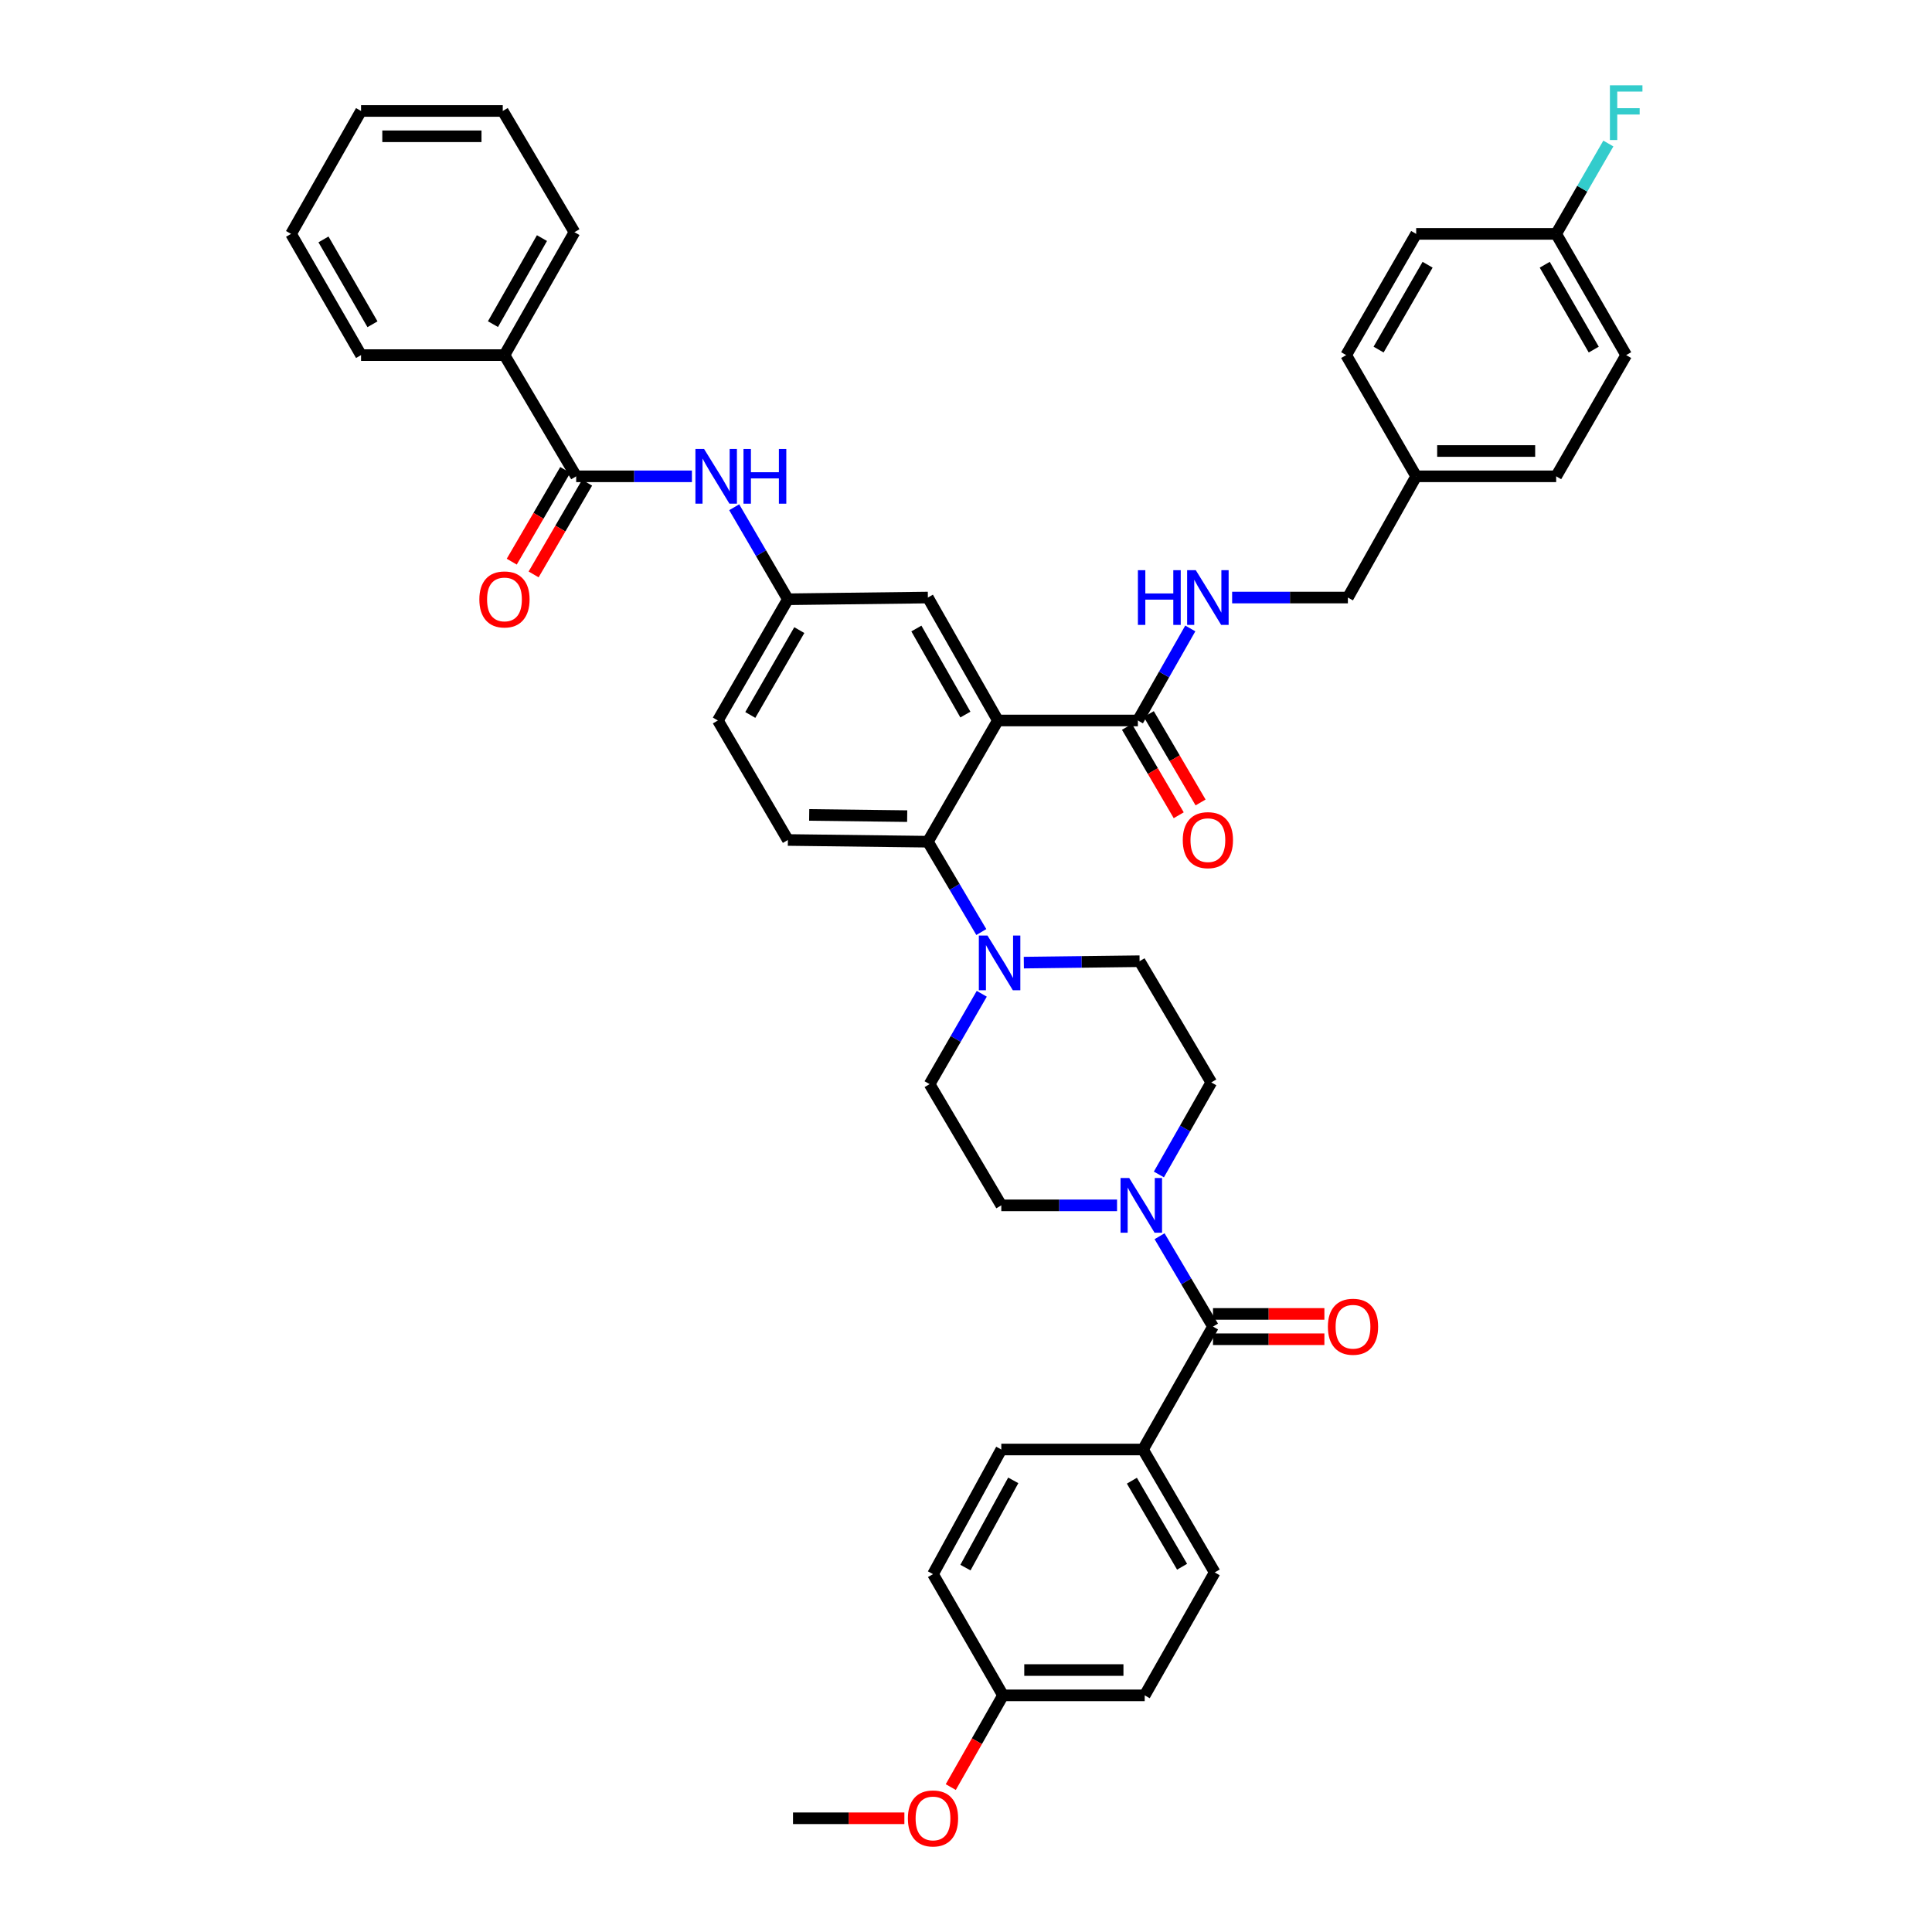 <?xml version='1.0' encoding='iso-8859-1'?>
<svg version='1.1' baseProfile='full'
              xmlns='http://www.w3.org/2000/svg'
                      xmlns:rdkit='http://www.rdkit.org/xml'
                      xmlns:xlink='http://www.w3.org/1999/xlink'
                  xml:space='preserve'
width='1000px' height='1000px' viewBox='0 0 1000 1000'>
<!-- END OF HEADER -->
<rect style='opacity:1.0;fill:#FFFFFF;stroke:none' width='1000' height='1000' x='0' y='0'> </rect>
<path class='bond-0' d='M 358.138,246.546 L 328.183,246.546' style='fill:none;fill-rule:evenodd;stroke:#0000FF;stroke-width:6px;stroke-linecap:butt;stroke-linejoin:miter;stroke-opacity:1' />
<path class='bond-0' d='M 328.183,246.546 L 298.227,246.546' style='fill:none;fill-rule:evenodd;stroke:#000000;stroke-width:6px;stroke-linecap:butt;stroke-linejoin:miter;stroke-opacity:1' />
<path class='bond-1' d='M 380.023,262.548 L 393.915,286.362' style='fill:none;fill-rule:evenodd;stroke:#0000FF;stroke-width:6px;stroke-linecap:butt;stroke-linejoin:miter;stroke-opacity:1' />
<path class='bond-1' d='M 393.915,286.362 L 407.806,310.177' style='fill:none;fill-rule:evenodd;stroke:#000000;stroke-width:6px;stroke-linecap:butt;stroke-linejoin:miter;stroke-opacity:1' />
<path class='bond-2' d='M 261.112,183.803 L 297.339,120.179' style='fill:none;fill-rule:evenodd;stroke:#000000;stroke-width:6px;stroke-linecap:butt;stroke-linejoin:miter;stroke-opacity:1' />
<path class='bond-2' d='M 255.158,167.775 L 280.517,123.238' style='fill:none;fill-rule:evenodd;stroke:#000000;stroke-width:6px;stroke-linecap:butt;stroke-linejoin:miter;stroke-opacity:1' />
<path class='bond-3' d='M 261.112,183.803 L 186.88,183.803' style='fill:none;fill-rule:evenodd;stroke:#000000;stroke-width:6px;stroke-linecap:butt;stroke-linejoin:miter;stroke-opacity:1' />
<path class='bond-4' d='M 261.112,183.803 L 298.227,246.546' style='fill:none;fill-rule:evenodd;stroke:#000000;stroke-width:6px;stroke-linecap:butt;stroke-linejoin:miter;stroke-opacity:1' />
<path class='bond-5' d='M 292.568,243.245 L 278.723,266.979' style='fill:none;fill-rule:evenodd;stroke:#000000;stroke-width:6px;stroke-linecap:butt;stroke-linejoin:miter;stroke-opacity:1' />
<path class='bond-5' d='M 278.723,266.979 L 264.879,290.714' style='fill:none;fill-rule:evenodd;stroke:#FF0000;stroke-width:6px;stroke-linecap:butt;stroke-linejoin:miter;stroke-opacity:1' />
<path class='bond-5' d='M 303.887,249.847 L 290.043,273.582' style='fill:none;fill-rule:evenodd;stroke:#000000;stroke-width:6px;stroke-linecap:butt;stroke-linejoin:miter;stroke-opacity:1' />
<path class='bond-5' d='M 290.043,273.582 L 276.199,297.317' style='fill:none;fill-rule:evenodd;stroke:#FF0000;stroke-width:6px;stroke-linecap:butt;stroke-linejoin:miter;stroke-opacity:1' />
<path class='bond-6' d='M 297.339,120.179 L 260.223,57.436' style='fill:none;fill-rule:evenodd;stroke:#000000;stroke-width:6px;stroke-linecap:butt;stroke-linejoin:miter;stroke-opacity:1' />
<path class='bond-7' d='M 591.615,750.259 L 628.731,813.883' style='fill:none;fill-rule:evenodd;stroke:#000000;stroke-width:6px;stroke-linecap:butt;stroke-linejoin:miter;stroke-opacity:1' />
<path class='bond-7' d='M 585.863,766.406 L 611.844,810.943' style='fill:none;fill-rule:evenodd;stroke:#000000;stroke-width:6px;stroke-linecap:butt;stroke-linejoin:miter;stroke-opacity:1' />
<path class='bond-8' d='M 591.615,750.259 L 518.272,750.259' style='fill:none;fill-rule:evenodd;stroke:#000000;stroke-width:6px;stroke-linecap:butt;stroke-linejoin:miter;stroke-opacity:1' />
<path class='bond-9' d='M 591.615,750.259 L 627.85,686.635' style='fill:none;fill-rule:evenodd;stroke:#000000;stroke-width:6px;stroke-linecap:butt;stroke-linejoin:miter;stroke-opacity:1' />
<path class='bond-10' d='M 599.838,607.901 L 613.4,584.081' style='fill:none;fill-rule:evenodd;stroke:#0000FF;stroke-width:6px;stroke-linecap:butt;stroke-linejoin:miter;stroke-opacity:1' />
<path class='bond-10' d='M 613.4,584.081 L 626.962,560.261' style='fill:none;fill-rule:evenodd;stroke:#000000;stroke-width:6px;stroke-linecap:butt;stroke-linejoin:miter;stroke-opacity:1' />
<path class='bond-11' d='M 600.189,639.874 L 614.019,663.255' style='fill:none;fill-rule:evenodd;stroke:#0000FF;stroke-width:6px;stroke-linecap:butt;stroke-linejoin:miter;stroke-opacity:1' />
<path class='bond-11' d='M 614.019,663.255 L 627.85,686.635' style='fill:none;fill-rule:evenodd;stroke:#000000;stroke-width:6px;stroke-linecap:butt;stroke-linejoin:miter;stroke-opacity:1' />
<path class='bond-12' d='M 578.183,623.892 L 548.227,623.892' style='fill:none;fill-rule:evenodd;stroke:#0000FF;stroke-width:6px;stroke-linecap:butt;stroke-linejoin:miter;stroke-opacity:1' />
<path class='bond-12' d='M 548.227,623.892 L 518.272,623.892' style='fill:none;fill-rule:evenodd;stroke:#000000;stroke-width:6px;stroke-linecap:butt;stroke-linejoin:miter;stroke-opacity:1' />
<path class='bond-13' d='M 627.85,693.187 L 656.675,693.187' style='fill:none;fill-rule:evenodd;stroke:#000000;stroke-width:6px;stroke-linecap:butt;stroke-linejoin:miter;stroke-opacity:1' />
<path class='bond-13' d='M 656.675,693.187 L 685.501,693.187' style='fill:none;fill-rule:evenodd;stroke:#FF0000;stroke-width:6px;stroke-linecap:butt;stroke-linejoin:miter;stroke-opacity:1' />
<path class='bond-13' d='M 627.85,680.083 L 656.675,680.083' style='fill:none;fill-rule:evenodd;stroke:#000000;stroke-width:6px;stroke-linecap:butt;stroke-linejoin:miter;stroke-opacity:1' />
<path class='bond-13' d='M 656.675,680.083 L 685.501,680.083' style='fill:none;fill-rule:evenodd;stroke:#FF0000;stroke-width:6px;stroke-linecap:butt;stroke-linejoin:miter;stroke-opacity:1' />
<path class='bond-14' d='M 628.731,813.883 L 592.496,877.514' style='fill:none;fill-rule:evenodd;stroke:#000000;stroke-width:6px;stroke-linecap:butt;stroke-linejoin:miter;stroke-opacity:1' />
<path class='bond-15' d='M 518.272,750.259 L 482.918,814.771' style='fill:none;fill-rule:evenodd;stroke:#000000;stroke-width:6px;stroke-linecap:butt;stroke-linejoin:miter;stroke-opacity:1' />
<path class='bond-15' d='M 524.461,766.234 L 499.713,811.392' style='fill:none;fill-rule:evenodd;stroke:#000000;stroke-width:6px;stroke-linecap:butt;stroke-linejoin:miter;stroke-opacity:1' />
<path class='bond-16' d='M 626.962,560.261 L 589.846,497.518' style='fill:none;fill-rule:evenodd;stroke:#000000;stroke-width:6px;stroke-linecap:butt;stroke-linejoin:miter;stroke-opacity:1' />
<path class='bond-17' d='M 508.162,514.377 L 494.659,537.763' style='fill:none;fill-rule:evenodd;stroke:#0000FF;stroke-width:6px;stroke-linecap:butt;stroke-linejoin:miter;stroke-opacity:1' />
<path class='bond-17' d='M 494.659,537.763 L 481.156,561.149' style='fill:none;fill-rule:evenodd;stroke:#000000;stroke-width:6px;stroke-linecap:butt;stroke-linejoin:miter;stroke-opacity:1' />
<path class='bond-18' d='M 507.929,482.424 L 494.099,459.043' style='fill:none;fill-rule:evenodd;stroke:#0000FF;stroke-width:6px;stroke-linecap:butt;stroke-linejoin:miter;stroke-opacity:1' />
<path class='bond-18' d='M 494.099,459.043 L 480.268,435.663' style='fill:none;fill-rule:evenodd;stroke:#000000;stroke-width:6px;stroke-linecap:butt;stroke-linejoin:miter;stroke-opacity:1' />
<path class='bond-19' d='M 529.935,498.252 L 559.891,497.885' style='fill:none;fill-rule:evenodd;stroke:#0000FF;stroke-width:6px;stroke-linecap:butt;stroke-linejoin:miter;stroke-opacity:1' />
<path class='bond-19' d='M 559.891,497.885 L 589.846,497.518' style='fill:none;fill-rule:evenodd;stroke:#000000;stroke-width:6px;stroke-linecap:butt;stroke-linejoin:miter;stroke-opacity:1' />
<path class='bond-20' d='M 583.311,376.232 L 596.71,399.103' style='fill:none;fill-rule:evenodd;stroke:#000000;stroke-width:6px;stroke-linecap:butt;stroke-linejoin:miter;stroke-opacity:1' />
<path class='bond-20' d='M 596.71,399.103 L 610.108,421.975' style='fill:none;fill-rule:evenodd;stroke:#FF0000;stroke-width:6px;stroke-linecap:butt;stroke-linejoin:miter;stroke-opacity:1' />
<path class='bond-20' d='M 594.619,369.608 L 608.017,392.479' style='fill:none;fill-rule:evenodd;stroke:#000000;stroke-width:6px;stroke-linecap:butt;stroke-linejoin:miter;stroke-opacity:1' />
<path class='bond-20' d='M 608.017,392.479 L 621.415,415.351' style='fill:none;fill-rule:evenodd;stroke:#FF0000;stroke-width:6px;stroke-linecap:butt;stroke-linejoin:miter;stroke-opacity:1' />
<path class='bond-21' d='M 588.965,372.92 L 602.53,349.1' style='fill:none;fill-rule:evenodd;stroke:#000000;stroke-width:6px;stroke-linecap:butt;stroke-linejoin:miter;stroke-opacity:1' />
<path class='bond-21' d='M 602.53,349.1 L 616.094,325.28' style='fill:none;fill-rule:evenodd;stroke:#0000FF;stroke-width:6px;stroke-linecap:butt;stroke-linejoin:miter;stroke-opacity:1' />
<path class='bond-22' d='M 588.965,372.92 L 516.503,372.92' style='fill:none;fill-rule:evenodd;stroke:#000000;stroke-width:6px;stroke-linecap:butt;stroke-linejoin:miter;stroke-opacity:1' />
<path class='bond-23' d='M 637.752,309.289 L 667.707,309.289' style='fill:none;fill-rule:evenodd;stroke:#0000FF;stroke-width:6px;stroke-linecap:butt;stroke-linejoin:miter;stroke-opacity:1' />
<path class='bond-23' d='M 667.707,309.289 L 697.662,309.289' style='fill:none;fill-rule:evenodd;stroke:#000000;stroke-width:6px;stroke-linecap:butt;stroke-linejoin:miter;stroke-opacity:1' />
<path class='bond-24' d='M 841.706,183.803 L 805.471,121.06' style='fill:none;fill-rule:evenodd;stroke:#000000;stroke-width:6px;stroke-linecap:butt;stroke-linejoin:miter;stroke-opacity:1' />
<path class='bond-24' d='M 824.923,180.945 L 799.558,137.025' style='fill:none;fill-rule:evenodd;stroke:#000000;stroke-width:6px;stroke-linecap:butt;stroke-linejoin:miter;stroke-opacity:1' />
<path class='bond-25' d='M 841.706,183.803 L 805.471,246.546' style='fill:none;fill-rule:evenodd;stroke:#000000;stroke-width:6px;stroke-linecap:butt;stroke-linejoin:miter;stroke-opacity:1' />
<path class='bond-26' d='M 805.471,121.06 L 733.009,121.06' style='fill:none;fill-rule:evenodd;stroke:#000000;stroke-width:6px;stroke-linecap:butt;stroke-linejoin:miter;stroke-opacity:1' />
<path class='bond-27' d='M 805.471,121.06 L 818.977,97.674' style='fill:none;fill-rule:evenodd;stroke:#000000;stroke-width:6px;stroke-linecap:butt;stroke-linejoin:miter;stroke-opacity:1' />
<path class='bond-27' d='M 818.977,97.674 L 832.482,74.288' style='fill:none;fill-rule:evenodd;stroke:#33CCCC;stroke-width:6px;stroke-linecap:butt;stroke-linejoin:miter;stroke-opacity:1' />
<path class='bond-28' d='M 516.503,372.92 L 480.268,309.289' style='fill:none;fill-rule:evenodd;stroke:#000000;stroke-width:6px;stroke-linecap:butt;stroke-linejoin:miter;stroke-opacity:1' />
<path class='bond-28' d='M 499.68,369.86 L 474.315,325.318' style='fill:none;fill-rule:evenodd;stroke:#000000;stroke-width:6px;stroke-linecap:butt;stroke-linejoin:miter;stroke-opacity:1' />
<path class='bond-29' d='M 516.503,372.92 L 480.268,435.663' style='fill:none;fill-rule:evenodd;stroke:#000000;stroke-width:6px;stroke-linecap:butt;stroke-linejoin:miter;stroke-opacity:1' />
<path class='bond-30' d='M 480.268,309.289 L 407.806,310.177' style='fill:none;fill-rule:evenodd;stroke:#000000;stroke-width:6px;stroke-linecap:butt;stroke-linejoin:miter;stroke-opacity:1' />
<path class='bond-31' d='M 480.268,435.663 L 407.806,434.775' style='fill:none;fill-rule:evenodd;stroke:#000000;stroke-width:6px;stroke-linecap:butt;stroke-linejoin:miter;stroke-opacity:1' />
<path class='bond-31' d='M 469.559,422.426 L 418.836,421.804' style='fill:none;fill-rule:evenodd;stroke:#000000;stroke-width:6px;stroke-linecap:butt;stroke-linejoin:miter;stroke-opacity:1' />
<path class='bond-32' d='M 407.806,310.177 L 371.571,372.92' style='fill:none;fill-rule:evenodd;stroke:#000000;stroke-width:6px;stroke-linecap:butt;stroke-linejoin:miter;stroke-opacity:1' />
<path class='bond-32' d='M 413.719,326.142 L 388.354,370.063' style='fill:none;fill-rule:evenodd;stroke:#000000;stroke-width:6px;stroke-linecap:butt;stroke-linejoin:miter;stroke-opacity:1' />
<path class='bond-33' d='M 407.806,434.775 L 371.571,372.92' style='fill:none;fill-rule:evenodd;stroke:#000000;stroke-width:6px;stroke-linecap:butt;stroke-linejoin:miter;stroke-opacity:1' />
<path class='bond-34' d='M 733.009,121.06 L 696.774,183.803' style='fill:none;fill-rule:evenodd;stroke:#000000;stroke-width:6px;stroke-linecap:butt;stroke-linejoin:miter;stroke-opacity:1' />
<path class='bond-34' d='M 738.922,137.025 L 713.558,180.945' style='fill:none;fill-rule:evenodd;stroke:#000000;stroke-width:6px;stroke-linecap:butt;stroke-linejoin:miter;stroke-opacity:1' />
<path class='bond-35' d='M 696.774,183.803 L 733.009,246.546' style='fill:none;fill-rule:evenodd;stroke:#000000;stroke-width:6px;stroke-linecap:butt;stroke-linejoin:miter;stroke-opacity:1' />
<path class='bond-36' d='M 733.009,246.546 L 805.471,246.546' style='fill:none;fill-rule:evenodd;stroke:#000000;stroke-width:6px;stroke-linecap:butt;stroke-linejoin:miter;stroke-opacity:1' />
<path class='bond-36' d='M 743.878,233.441 L 794.602,233.441' style='fill:none;fill-rule:evenodd;stroke:#000000;stroke-width:6px;stroke-linecap:butt;stroke-linejoin:miter;stroke-opacity:1' />
<path class='bond-37' d='M 733.009,246.546 L 697.662,309.289' style='fill:none;fill-rule:evenodd;stroke:#000000;stroke-width:6px;stroke-linecap:butt;stroke-linejoin:miter;stroke-opacity:1' />
<path class='bond-38' d='M 481.156,561.149 L 518.272,623.892' style='fill:none;fill-rule:evenodd;stroke:#000000;stroke-width:6px;stroke-linecap:butt;stroke-linejoin:miter;stroke-opacity:1' />
<path class='bond-39' d='M 519.153,877.514 L 482.918,814.771' style='fill:none;fill-rule:evenodd;stroke:#000000;stroke-width:6px;stroke-linecap:butt;stroke-linejoin:miter;stroke-opacity:1' />
<path class='bond-40' d='M 519.153,877.514 L 505.634,901.251' style='fill:none;fill-rule:evenodd;stroke:#000000;stroke-width:6px;stroke-linecap:butt;stroke-linejoin:miter;stroke-opacity:1' />
<path class='bond-40' d='M 505.634,901.251 L 492.116,924.987' style='fill:none;fill-rule:evenodd;stroke:#FF0000;stroke-width:6px;stroke-linecap:butt;stroke-linejoin:miter;stroke-opacity:1' />
<path class='bond-41' d='M 519.153,877.514 L 592.496,877.514' style='fill:none;fill-rule:evenodd;stroke:#000000;stroke-width:6px;stroke-linecap:butt;stroke-linejoin:miter;stroke-opacity:1' />
<path class='bond-41' d='M 530.154,864.409 L 581.495,864.409' style='fill:none;fill-rule:evenodd;stroke:#000000;stroke-width:6px;stroke-linecap:butt;stroke-linejoin:miter;stroke-opacity:1' />
<path class='bond-42' d='M 468.106,941.138 L 439.281,941.138' style='fill:none;fill-rule:evenodd;stroke:#FF0000;stroke-width:6px;stroke-linecap:butt;stroke-linejoin:miter;stroke-opacity:1' />
<path class='bond-42' d='M 439.281,941.138 L 410.456,941.138' style='fill:none;fill-rule:evenodd;stroke:#000000;stroke-width:6px;stroke-linecap:butt;stroke-linejoin:miter;stroke-opacity:1' />
<path class='bond-43' d='M 186.88,183.803 L 150.645,121.06' style='fill:none;fill-rule:evenodd;stroke:#000000;stroke-width:6px;stroke-linecap:butt;stroke-linejoin:miter;stroke-opacity:1' />
<path class='bond-43' d='M 192.793,167.838 L 167.429,123.918' style='fill:none;fill-rule:evenodd;stroke:#000000;stroke-width:6px;stroke-linecap:butt;stroke-linejoin:miter;stroke-opacity:1' />
<path class='bond-44' d='M 260.223,57.436 L 186.88,57.436' style='fill:none;fill-rule:evenodd;stroke:#000000;stroke-width:6px;stroke-linecap:butt;stroke-linejoin:miter;stroke-opacity:1' />
<path class='bond-44' d='M 249.222,70.541 L 197.882,70.541' style='fill:none;fill-rule:evenodd;stroke:#000000;stroke-width:6px;stroke-linecap:butt;stroke-linejoin:miter;stroke-opacity:1' />
<path class='bond-45' d='M 150.645,121.06 L 186.88,57.436' style='fill:none;fill-rule:evenodd;stroke:#000000;stroke-width:6px;stroke-linecap:butt;stroke-linejoin:miter;stroke-opacity:1' />
<path  class='atom-0' d='M 364.43 232.386
L 373.71 247.386
Q 374.63 248.866, 376.11 251.546
Q 377.59 254.226, 377.67 254.386
L 377.67 232.386
L 381.43 232.386
L 381.43 260.706
L 377.55 260.706
L 367.59 244.306
Q 366.43 242.386, 365.19 240.186
Q 363.99 237.986, 363.63 237.306
L 363.63 260.706
L 359.95 260.706
L 359.95 232.386
L 364.43 232.386
' fill='#0000FF'/>
<path  class='atom-0' d='M 384.83 232.386
L 388.67 232.386
L 388.67 244.426
L 403.15 244.426
L 403.15 232.386
L 406.99 232.386
L 406.99 260.706
L 403.15 260.706
L 403.15 247.626
L 388.67 247.626
L 388.67 260.706
L 384.83 260.706
L 384.83 232.386
' fill='#0000FF'/>
<path  class='atom-3' d='M 248.112 310.257
Q 248.112 303.457, 251.472 299.657
Q 254.832 295.857, 261.112 295.857
Q 267.392 295.857, 270.752 299.657
Q 274.112 303.457, 274.112 310.257
Q 274.112 317.137, 270.712 321.057
Q 267.312 324.937, 261.112 324.937
Q 254.872 324.937, 251.472 321.057
Q 248.112 317.177, 248.112 310.257
M 261.112 321.737
Q 265.432 321.737, 267.752 318.857
Q 270.112 315.937, 270.112 310.257
Q 270.112 304.697, 267.752 301.897
Q 265.432 299.057, 261.112 299.057
Q 256.792 299.057, 254.432 301.857
Q 252.112 304.657, 252.112 310.257
Q 252.112 315.977, 254.432 318.857
Q 256.792 321.737, 261.112 321.737
' fill='#FF0000'/>
<path  class='atom-6' d='M 584.474 609.732
L 593.754 624.732
Q 594.674 626.212, 596.154 628.892
Q 597.634 631.572, 597.714 631.732
L 597.714 609.732
L 601.474 609.732
L 601.474 638.052
L 597.594 638.052
L 587.634 621.652
Q 586.474 619.732, 585.234 617.532
Q 584.034 615.332, 583.674 614.652
L 583.674 638.052
L 579.994 638.052
L 579.994 609.732
L 584.474 609.732
' fill='#0000FF'/>
<path  class='atom-8' d='M 687.312 686.715
Q 687.312 679.915, 690.672 676.115
Q 694.032 672.315, 700.312 672.315
Q 706.592 672.315, 709.952 676.115
Q 713.312 679.915, 713.312 686.715
Q 713.312 693.595, 709.912 697.515
Q 706.512 701.395, 700.312 701.395
Q 694.072 701.395, 690.672 697.515
Q 687.312 693.635, 687.312 686.715
M 700.312 698.195
Q 704.632 698.195, 706.952 695.315
Q 709.312 692.395, 709.312 686.715
Q 709.312 681.155, 706.952 678.355
Q 704.632 675.515, 700.312 675.515
Q 695.992 675.515, 693.632 678.315
Q 691.312 681.115, 691.312 686.715
Q 691.312 692.435, 693.632 695.315
Q 695.992 698.195, 700.312 698.195
' fill='#FF0000'/>
<path  class='atom-12' d='M 511.124 484.246
L 520.404 499.246
Q 521.324 500.726, 522.804 503.406
Q 524.284 506.086, 524.364 506.246
L 524.364 484.246
L 528.124 484.246
L 528.124 512.566
L 524.244 512.566
L 514.284 496.166
Q 513.124 494.246, 511.884 492.046
Q 510.684 489.846, 510.324 489.166
L 510.324 512.566
L 506.644 512.566
L 506.644 484.246
L 511.124 484.246
' fill='#0000FF'/>
<path  class='atom-15' d='M 612.2 434.855
Q 612.2 428.055, 615.56 424.255
Q 618.92 420.455, 625.2 420.455
Q 631.48 420.455, 634.84 424.255
Q 638.2 428.055, 638.2 434.855
Q 638.2 441.735, 634.8 445.655
Q 631.4 449.535, 625.2 449.535
Q 618.96 449.535, 615.56 445.655
Q 612.2 441.775, 612.2 434.855
M 625.2 446.335
Q 629.52 446.335, 631.84 443.455
Q 634.2 440.535, 634.2 434.855
Q 634.2 429.295, 631.84 426.495
Q 629.52 423.655, 625.2 423.655
Q 620.88 423.655, 618.52 426.455
Q 616.2 429.255, 616.2 434.855
Q 616.2 440.575, 618.52 443.455
Q 620.88 446.335, 625.2 446.335
' fill='#FF0000'/>
<path  class='atom-16' d='M 588.98 295.129
L 592.82 295.129
L 592.82 307.169
L 607.3 307.169
L 607.3 295.129
L 611.14 295.129
L 611.14 323.449
L 607.3 323.449
L 607.3 310.369
L 592.82 310.369
L 592.82 323.449
L 588.98 323.449
L 588.98 295.129
' fill='#0000FF'/>
<path  class='atom-16' d='M 618.94 295.129
L 628.22 310.129
Q 629.14 311.609, 630.62 314.289
Q 632.1 316.969, 632.18 317.129
L 632.18 295.129
L 635.94 295.129
L 635.94 323.449
L 632.06 323.449
L 622.1 307.049
Q 620.94 305.129, 619.7 302.929
Q 618.5 300.729, 618.14 300.049
L 618.14 323.449
L 614.46 323.449
L 614.46 295.129
L 618.94 295.129
' fill='#0000FF'/>
<path  class='atom-30' d='M 833.286 44.157
L 850.126 44.157
L 850.126 47.397
L 837.086 47.397
L 837.086 55.997
L 848.686 55.997
L 848.686 59.277
L 837.086 59.277
L 837.086 72.477
L 833.286 72.477
L 833.286 44.157
' fill='#33CCCC'/>
<path  class='atom-36' d='M 469.918 941.218
Q 469.918 934.418, 473.278 930.618
Q 476.638 926.818, 482.918 926.818
Q 489.198 926.818, 492.558 930.618
Q 495.918 934.418, 495.918 941.218
Q 495.918 948.098, 492.518 952.018
Q 489.118 955.898, 482.918 955.898
Q 476.678 955.898, 473.278 952.018
Q 469.918 948.138, 469.918 941.218
M 482.918 952.698
Q 487.238 952.698, 489.558 949.818
Q 491.918 946.898, 491.918 941.218
Q 491.918 935.658, 489.558 932.858
Q 487.238 930.018, 482.918 930.018
Q 478.598 930.018, 476.238 932.818
Q 473.918 935.618, 473.918 941.218
Q 473.918 946.938, 476.238 949.818
Q 478.598 952.698, 482.918 952.698
' fill='#FF0000'/>
</svg>
